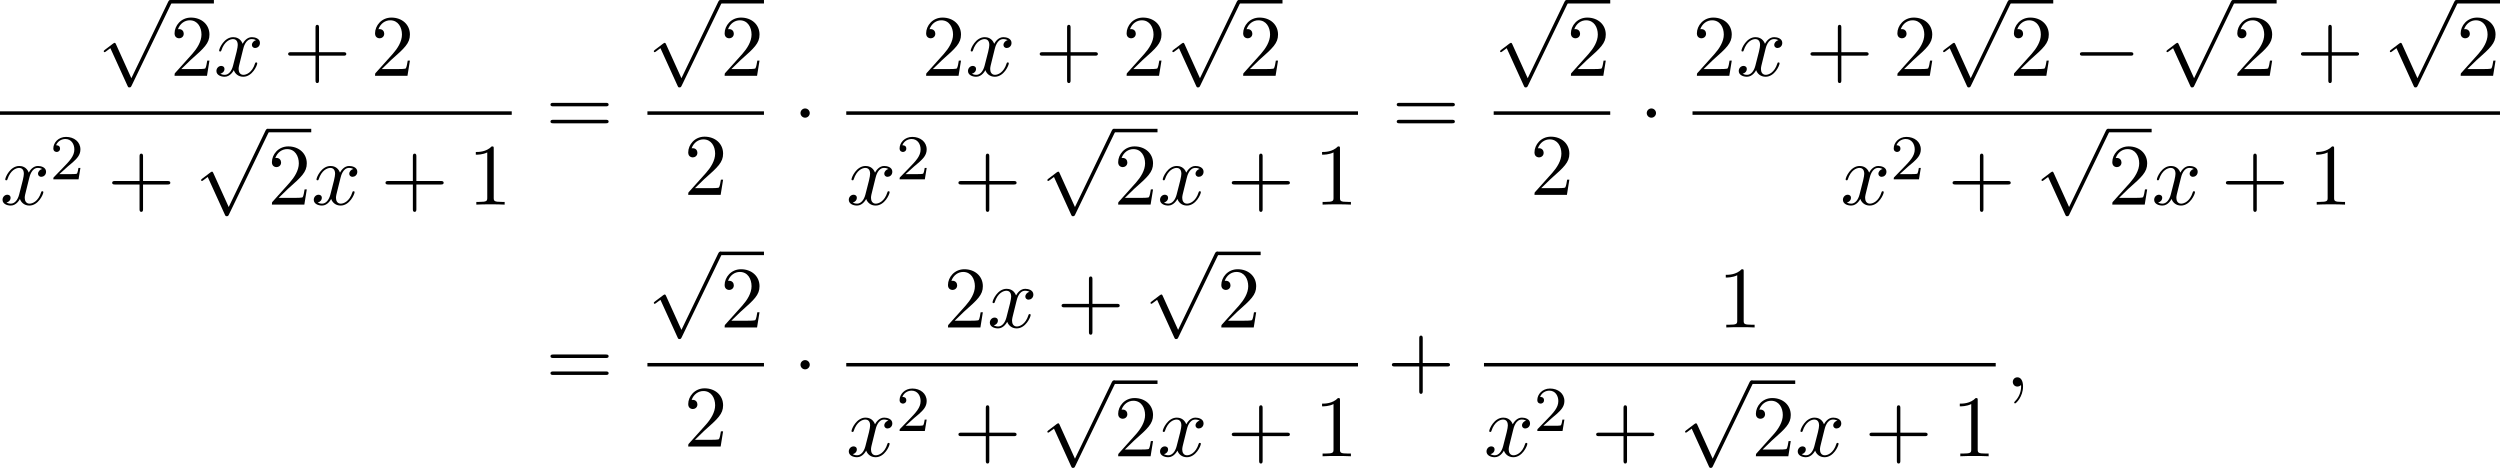 <?xml version='1.0' encoding='UTF-8'?>
<!-- This file was generated by dvisvgm 2.13.3 -->
<svg version='1.1' xmlns='http://www.w3.org/2000/svg' xmlns:xlink='http://www.w3.org/1999/xlink' width='312.021pt' height='58.394pt' viewBox='77.116 81.134 312.021 58.394'>
<defs>
<path id='g2-50' d='M2.248-1.626C2.375-1.745 2.71-2.008 2.837-2.12C3.332-2.574 3.802-3.013 3.802-3.738C3.802-4.686 3.005-5.3 2.008-5.3C1.052-5.3 .422-4.575 .422-3.866C.422-3.475 .733-3.419 .845-3.419C1.012-3.419 1.259-3.539 1.259-3.842C1.259-4.256 .861-4.256 .765-4.256C.996-4.838 1.53-5.037 1.921-5.037C2.662-5.037 3.045-4.407 3.045-3.738C3.045-2.909 2.463-2.303 1.522-1.339L.518-.303C.422-.215 .422-.199 .422 0H3.571L3.802-1.427H3.555C3.531-1.267 3.467-.869 3.371-.717C3.324-.654 2.718-.654 2.59-.654H1.172L2.248-1.626Z'/>
<path id='g1-59' d='M2.215-.011C2.215-.731 1.942-1.156 1.516-1.156C1.156-1.156 .938-.884 .938-.578C.938-.284 1.156 0 1.516 0C1.647 0 1.789-.044 1.898-.142C1.931-.164 1.942-.175 1.953-.175S1.975-.164 1.975-.011C1.975 .796 1.593 1.451 1.233 1.811C1.113 1.931 1.113 1.953 1.113 1.985C1.113 2.062 1.167 2.105 1.222 2.105C1.342 2.105 2.215 1.265 2.215-.011Z'/>
<path id='g1-120' d='M3.644-3.295C3.709-3.578 3.96-4.582 4.724-4.582C4.778-4.582 5.04-4.582 5.269-4.44C4.964-4.385 4.745-4.113 4.745-3.851C4.745-3.676 4.865-3.469 5.16-3.469C5.4-3.469 5.749-3.665 5.749-4.102C5.749-4.669 5.105-4.822 4.735-4.822C4.102-4.822 3.72-4.244 3.589-3.993C3.316-4.713 2.727-4.822 2.411-4.822C1.276-4.822 .655-3.415 .655-3.142C.655-3.033 .764-3.033 .785-3.033C.873-3.033 .905-3.055 .927-3.153C1.298-4.309 2.018-4.582 2.389-4.582C2.596-4.582 2.978-4.484 2.978-3.851C2.978-3.513 2.793-2.782 2.389-1.255C2.215-.578 1.833-.12 1.353-.12C1.287-.12 1.036-.12 .807-.262C1.08-.316 1.32-.545 1.32-.851C1.32-1.145 1.08-1.233 .916-1.233C.589-1.233 .316-.949 .316-.6C.316-.098 .862 .12 1.342 .12C2.062 .12 2.455-.644 2.487-.709C2.618-.305 3.011 .12 3.665 .12C4.789 .12 5.411-1.287 5.411-1.56C5.411-1.669 5.313-1.669 5.28-1.669C5.182-1.669 5.16-1.625 5.138-1.549C4.778-.382 4.036-.12 3.687-.12C3.262-.12 3.087-.469 3.087-.84C3.087-1.08 3.153-1.32 3.273-1.8L3.644-3.295Z'/>
<path id='g0-0' d='M7.189-2.509C7.375-2.509 7.571-2.509 7.571-2.727S7.375-2.945 7.189-2.945H1.287C1.102-2.945 .905-2.945 .905-2.727S1.102-2.509 1.287-2.509H7.189Z'/>
<path id='g0-1' d='M2.095-2.727C2.095-3.044 1.833-3.305 1.516-3.305S.938-3.044 .938-2.727S1.2-2.149 1.516-2.149S2.095-2.411 2.095-2.727Z'/>
<path id='g0-112' d='M4.244 9.327L2.324 5.084C2.247 4.909 2.193 4.909 2.16 4.909C2.149 4.909 2.095 4.909 1.975 4.996L.938 5.782C.796 5.891 .796 5.924 .796 5.956C.796 6.011 .829 6.076 .905 6.076C.971 6.076 1.156 5.924 1.276 5.836C1.342 5.782 1.505 5.662 1.625 5.575L3.775 10.298C3.851 10.473 3.905 10.473 4.004 10.473C4.167 10.473 4.2 10.407 4.276 10.255L9.229 0C9.305-.153 9.305-.196 9.305-.218C9.305-.327 9.218-.436 9.087-.436C9-.436 8.924-.382 8.836-.207L4.244 9.327Z'/>
<path id='g3-43' d='M4.462-2.509H7.505C7.658-2.509 7.865-2.509 7.865-2.727S7.658-2.945 7.505-2.945H4.462V-6C4.462-6.153 4.462-6.36 4.244-6.36S4.025-6.153 4.025-6V-2.945H.971C.818-2.945 .611-2.945 .611-2.727S.818-2.509 .971-2.509H4.025V.545C4.025 .698 4.025 .905 4.244 .905S4.462 .698 4.462 .545V-2.509Z'/>
<path id='g3-49' d='M3.207-6.982C3.207-7.244 3.207-7.265 2.956-7.265C2.28-6.567 1.32-6.567 .971-6.567V-6.229C1.189-6.229 1.833-6.229 2.4-6.513V-.862C2.4-.469 2.367-.338 1.385-.338H1.036V0C1.418-.033 2.367-.033 2.804-.033S4.189-.033 4.571 0V-.338H4.222C3.24-.338 3.207-.458 3.207-.862V-6.982Z'/>
<path id='g3-50' d='M1.385-.84L2.542-1.964C4.244-3.469 4.898-4.058 4.898-5.149C4.898-6.393 3.916-7.265 2.585-7.265C1.353-7.265 .545-6.262 .545-5.291C.545-4.68 1.091-4.68 1.124-4.68C1.309-4.68 1.691-4.811 1.691-5.258C1.691-5.542 1.495-5.825 1.113-5.825C1.025-5.825 1.004-5.825 .971-5.815C1.222-6.524 1.811-6.927 2.444-6.927C3.436-6.927 3.905-6.044 3.905-5.149C3.905-4.276 3.36-3.415 2.76-2.738L.665-.404C.545-.284 .545-.262 .545 0H4.593L4.898-1.898H4.625C4.571-1.571 4.495-1.091 4.385-.927C4.309-.84 3.589-.84 3.349-.84H1.385Z'/>
<path id='g3-61' d='M7.495-3.567C7.658-3.567 7.865-3.567 7.865-3.785S7.658-4.004 7.505-4.004H.971C.818-4.004 .611-4.004 .611-3.785S.818-3.567 .982-3.567H7.495ZM7.505-1.451C7.658-1.451 7.865-1.451 7.865-1.669S7.658-1.887 7.495-1.887H.982C.818-1.887 .611-1.887 .611-1.669S.818-1.451 .971-1.451H7.505Z'/>
</defs>
<g id='page1'>
<use x='89.266' y='81.57' xlink:href='#g0-112'/>
<rect x='98.357' y='81.134' height='.436' width='5.455'/>
<use x='98.357' y='90.594' xlink:href='#g3-50'/>
<use x='103.811' y='90.594' xlink:href='#g1-120'/>
<use x='112.47' y='90.594' xlink:href='#g3-43'/>
<use x='123.379' y='90.594' xlink:href='#g3-50'/>
<rect x='77.116' y='95.029' height='.436' width='63.869'/>
<use x='77.116' y='106.671' xlink:href='#g1-120'/>
<use x='83.35' y='103.52' xlink:href='#g2-50'/>
<use x='90.507' y='106.671' xlink:href='#g3-43'/>
<use x='101.416' y='97.647' xlink:href='#g0-112'/>
<rect x='110.507' y='97.211' height='.436' width='5.455'/>
<use x='110.507' y='106.671' xlink:href='#g3-50'/>
<use x='115.961' y='106.671' xlink:href='#g1-120'/>
<use x='124.62' y='106.671' xlink:href='#g3-43'/>
<use x='135.53' y='106.671' xlink:href='#g3-49'/>
<use x='145.21' y='97.974' xlink:href='#g3-61'/>
<use x='157.92' y='81.57' xlink:href='#g0-112'/>
<rect x='167.011' y='81.134' height='.436' width='5.455'/>
<use x='167.011' y='90.594' xlink:href='#g3-50'/>
<rect x='157.92' y='95.029' height='.436' width='14.545'/>
<use x='162.466' y='105.457' xlink:href='#g3-50'/>
<use x='176.086' y='97.974' xlink:href='#g0-1'/>
<use x='192.159' y='90.594' xlink:href='#g3-50'/>
<use x='197.613' y='90.594' xlink:href='#g1-120'/>
<use x='206.272' y='90.594' xlink:href='#g3-43'/>
<use x='217.181' y='90.594' xlink:href='#g3-50'/>
<use x='222.636' y='81.57' xlink:href='#g0-112'/>
<rect x='231.727' y='81.134' height='.436' width='5.455'/>
<use x='231.727' y='90.594' xlink:href='#g3-50'/>
<rect x='182.736' y='95.029' height='.436' width='63.869'/>
<use x='182.736' y='106.671' xlink:href='#g1-120'/>
<use x='188.971' y='103.52' xlink:href='#g2-50'/>
<use x='196.127' y='106.671' xlink:href='#g3-43'/>
<use x='207.036' y='97.647' xlink:href='#g0-112'/>
<rect x='216.127' y='97.211' height='.436' width='5.455'/>
<use x='216.127' y='106.671' xlink:href='#g3-50'/>
<use x='221.582' y='106.671' xlink:href='#g1-120'/>
<use x='230.241' y='106.671' xlink:href='#g3-43'/>
<use x='241.15' y='106.671' xlink:href='#g3-49'/>
<use x='250.83' y='97.974' xlink:href='#g3-61'/>
<use x='263.541' y='81.57' xlink:href='#g0-112'/>
<rect x='272.632' y='81.134' height='.436' width='5.455'/>
<use x='272.632' y='90.594' xlink:href='#g3-50'/>
<rect x='263.541' y='95.029' height='.436' width='14.545'/>
<use x='268.086' y='105.457' xlink:href='#g3-50'/>
<use x='281.706' y='97.974' xlink:href='#g0-1'/>
<use x='288.356' y='90.594' xlink:href='#g3-50'/>
<use x='293.81' y='90.594' xlink:href='#g1-120'/>
<use x='302.469' y='90.594' xlink:href='#g3-43'/>
<use x='313.379' y='90.594' xlink:href='#g3-50'/>
<use x='318.833' y='81.57' xlink:href='#g0-112'/>
<rect x='327.924' y='81.134' height='.436' width='5.455'/>
<use x='327.924' y='90.594' xlink:href='#g3-50'/>
<use x='335.803' y='90.594' xlink:href='#g0-0'/>
<use x='346.712' y='81.57' xlink:href='#g0-112'/>
<rect x='355.803' y='81.134' height='.436' width='5.455'/>
<use x='355.803' y='90.594' xlink:href='#g3-50'/>
<use x='363.682' y='90.594' xlink:href='#g3-43'/>
<use x='374.591' y='81.57' xlink:href='#g0-112'/>
<rect x='383.682' y='81.134' height='.436' width='5.455'/>
<use x='383.682' y='90.594' xlink:href='#g3-50'/>
<rect x='288.356' y='95.029' height='.436' width='100.78'/>
<use x='306.812' y='106.671' xlink:href='#g1-120'/>
<use x='313.047' y='103.52' xlink:href='#g2-50'/>
<use x='320.203' y='106.671' xlink:href='#g3-43'/>
<use x='331.112' y='97.647' xlink:href='#g0-112'/>
<rect x='340.203' y='97.211' height='.436' width='5.455'/>
<use x='340.203' y='106.671' xlink:href='#g3-50'/>
<use x='345.658' y='106.671' xlink:href='#g1-120'/>
<use x='354.317' y='106.671' xlink:href='#g3-43'/>
<use x='365.226' y='106.671' xlink:href='#g3-49'/>
<use x='145.21' y='129.382' xlink:href='#g3-61'/>
<use x='157.92' y='112.978' xlink:href='#g0-112'/>
<rect x='167.011' y='112.541' height='.436' width='5.455'/>
<use x='167.011' y='122.002' xlink:href='#g3-50'/>
<rect x='157.92' y='126.436' height='.436' width='14.545'/>
<use x='162.466' y='136.865' xlink:href='#g3-50'/>
<use x='176.086' y='129.382' xlink:href='#g0-1'/>
<use x='194.886' y='122.002' xlink:href='#g3-50'/>
<use x='200.34' y='122.002' xlink:href='#g1-120'/>
<use x='209' y='122.002' xlink:href='#g3-43'/>
<use x='219.909' y='112.978' xlink:href='#g0-112'/>
<rect x='229' y='112.541' height='.436' width='5.455'/>
<use x='229' y='122.002' xlink:href='#g3-50'/>
<rect x='182.736' y='126.436' height='.436' width='63.869'/>
<use x='182.736' y='138.079' xlink:href='#g1-120'/>
<use x='188.971' y='134.927' xlink:href='#g2-50'/>
<use x='196.127' y='138.079' xlink:href='#g3-43'/>
<use x='207.036' y='129.055' xlink:href='#g0-112'/>
<rect x='216.127' y='128.618' height='.436' width='5.455'/>
<use x='216.127' y='138.079' xlink:href='#g3-50'/>
<use x='221.582' y='138.079' xlink:href='#g1-120'/>
<use x='230.241' y='138.079' xlink:href='#g3-43'/>
<use x='241.15' y='138.079' xlink:href='#g3-49'/>
<use x='250.224' y='129.382' xlink:href='#g3-43'/>
<use x='291.536' y='122.002' xlink:href='#g3-49'/>
<rect x='262.329' y='126.436' height='.436' width='63.869'/>
<use x='262.329' y='138.079' xlink:href='#g1-120'/>
<use x='268.563' y='134.927' xlink:href='#g2-50'/>
<use x='275.72' y='138.079' xlink:href='#g3-43'/>
<use x='286.629' y='129.055' xlink:href='#g0-112'/>
<rect x='295.72' y='128.618' height='.436' width='5.455'/>
<use x='295.72' y='138.079' xlink:href='#g3-50'/>
<use x='301.174' y='138.079' xlink:href='#g1-120'/>
<use x='309.834' y='138.079' xlink:href='#g3-43'/>
<use x='320.743' y='138.079' xlink:href='#g3-49'/>
<use x='327.393' y='129.382' xlink:href='#g1-59'/>
</g>
</svg><!--Rendered by QuickLaTeX.com-->
